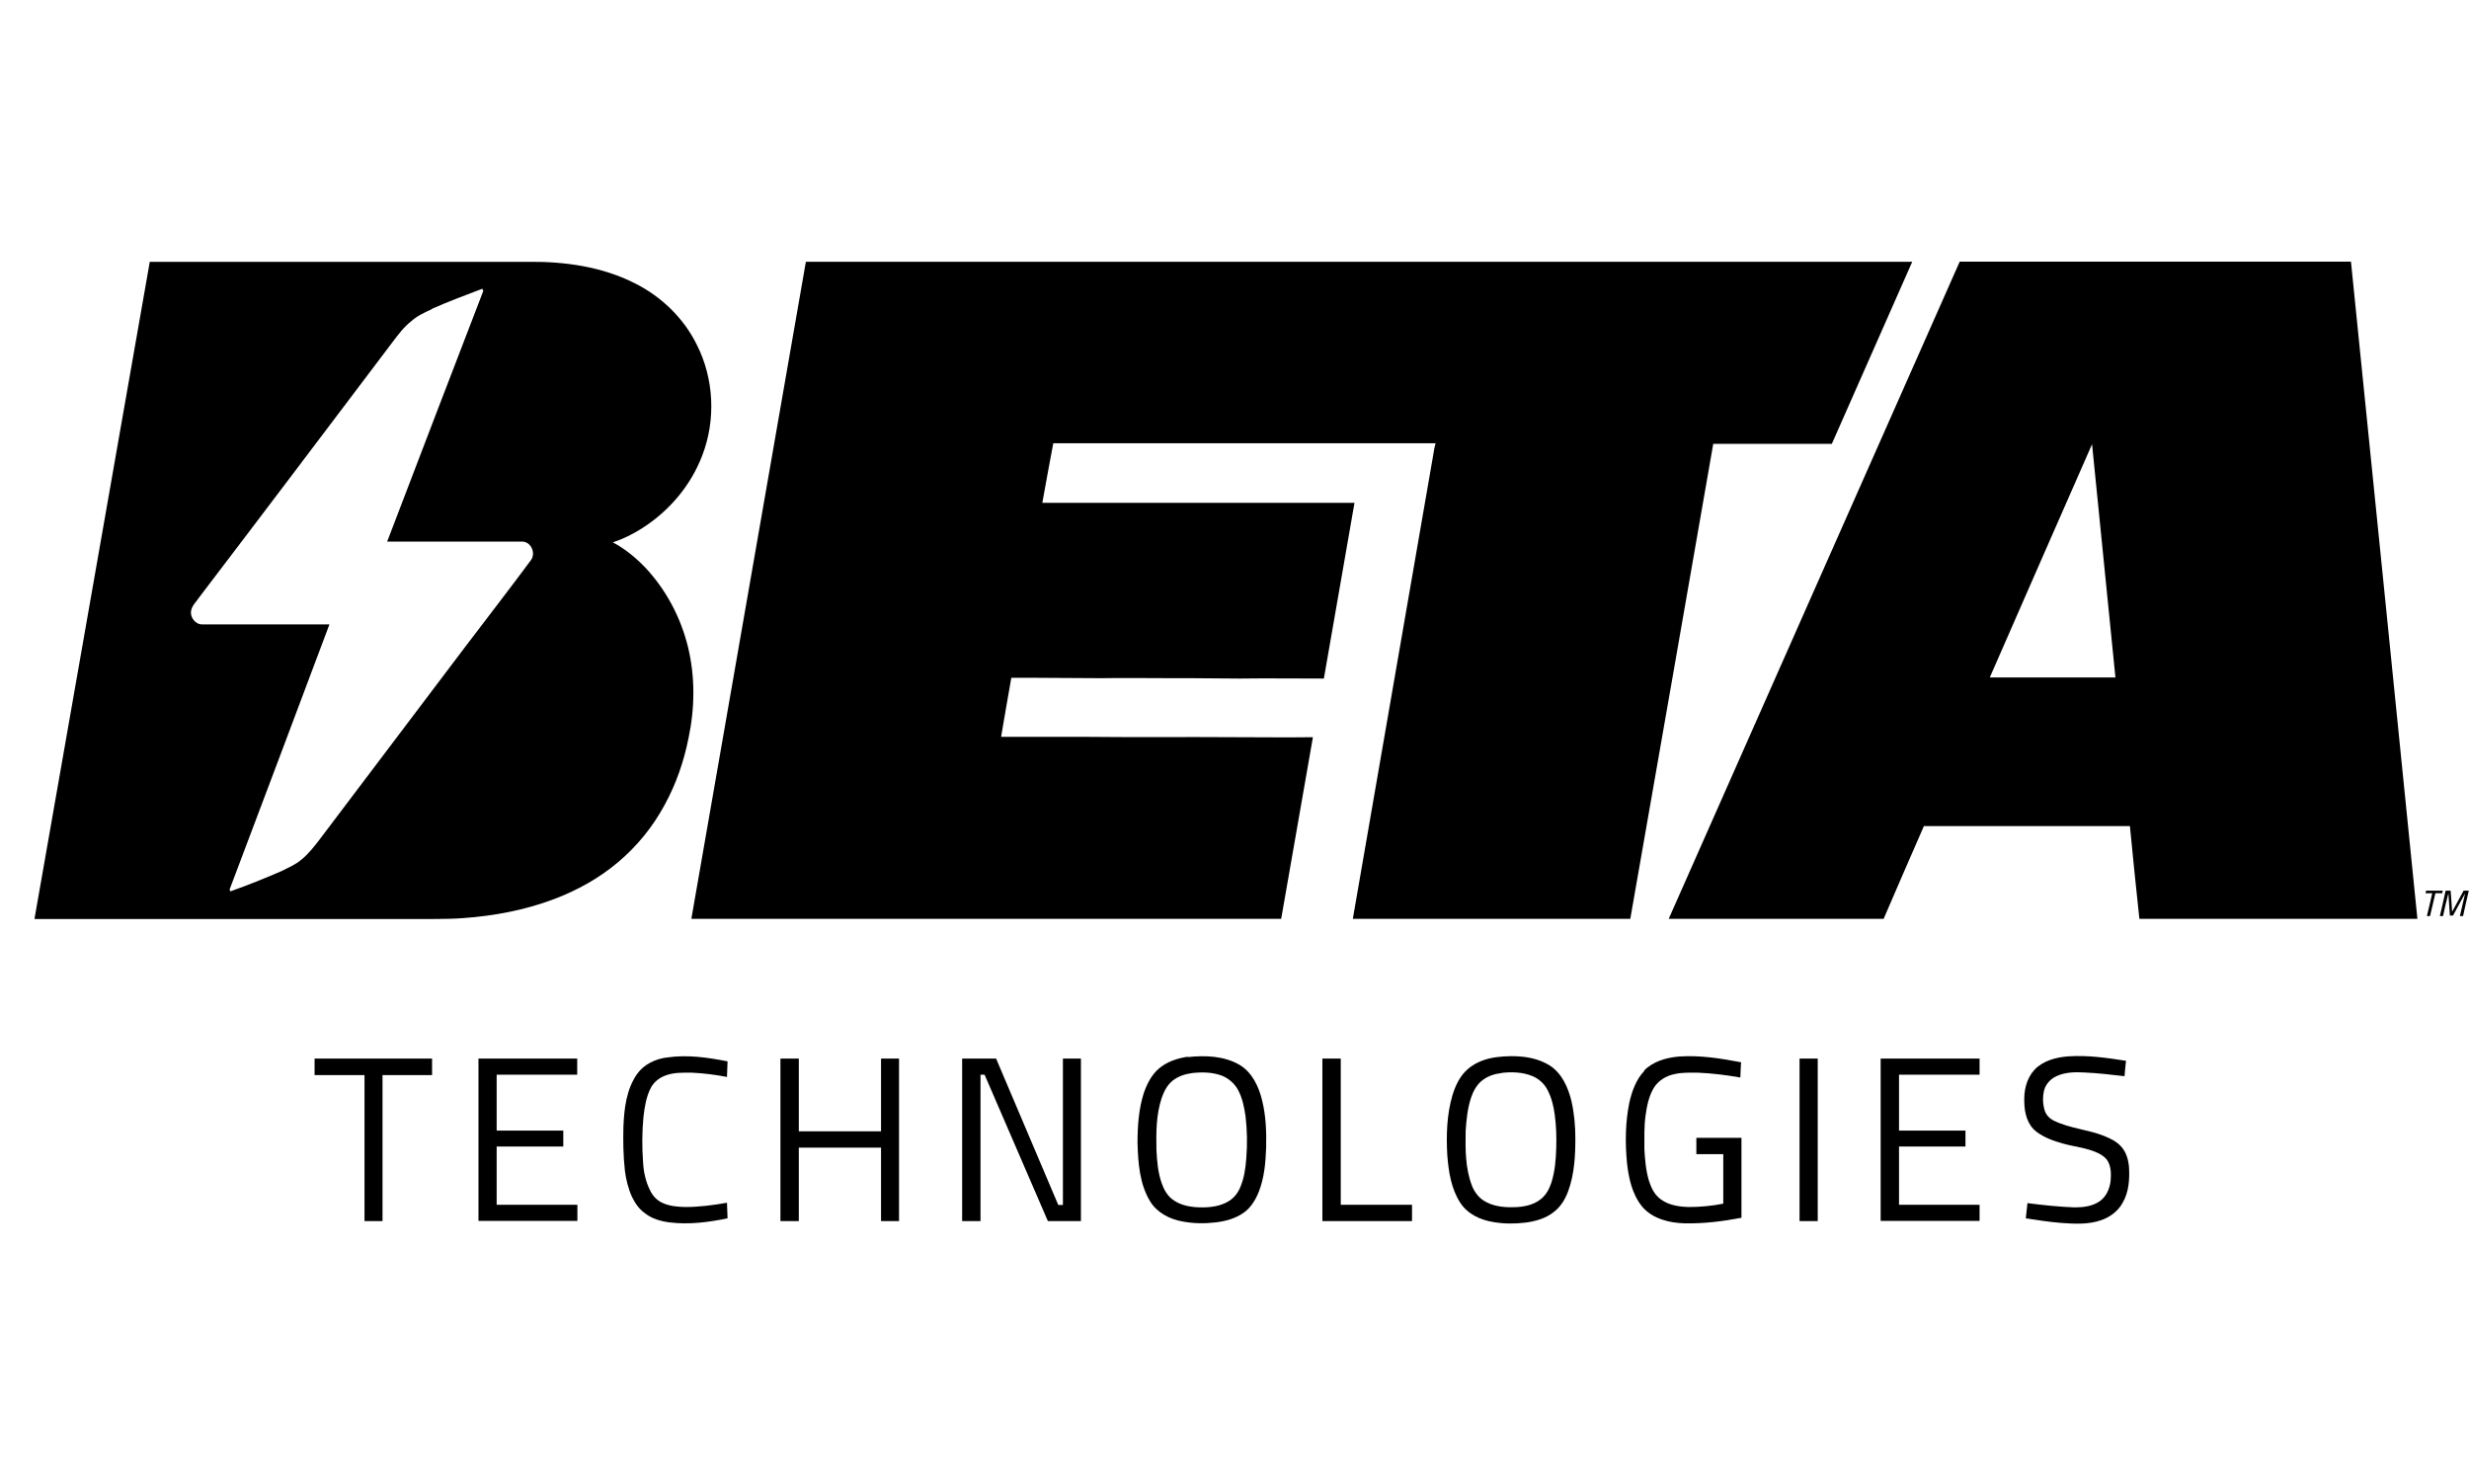 <?xml version="1.0" encoding="UTF-8"?>
<svg id="Layer_2" data-name="Layer 2" xmlns="http://www.w3.org/2000/svg" xmlns:xlink="http://www.w3.org/1999/xlink" viewBox="0 0 133.03 80">
  <defs>
    <style>
      .cls-1 {
        fill: none;
      }

      .cls-2 {
        fill-rule: evenodd;
      }

      .cls-3 {
        clip-path: url(#clippath);
      }
    </style>
    <clipPath id="clippath">
      <rect class="cls-1" width="133.03" height="80"/>
    </clipPath>
  </defs>
  <g id="Logos">
    <g id="BETA-Technologies-logo-black-VAC">
      <g class="cls-3">
        <g id="_54565aff" data-name="#54565aff">
          <path id="Layer" class="cls-2" d="M1.86,49.51c2.07-11.8,4.14-23.6,6.21-35.4,6.8,0,13.6,0,20.41,0,1.95-.02,3.95.26,5.71,1.15,1.43.71,2.64,1.87,3.35,3.31.93,1.83,1.04,4.05.3,5.97-.61,1.62-1.79,3.01-3.26,3.94-.49.31-1.01.57-1.56.75.65.34,1.23.82,1.74,1.35,1.13,1.2,1.92,2.7,2.31,4.29.39,1.6.37,3.29.03,4.9-.25,1.26-.67,2.48-1.29,3.61-.63,1.17-1.48,2.22-2.5,3.08-1.03.87-2.22,1.53-3.47,2-1.56.59-3.22.9-4.88,1.02-.95.07-1.9.04-2.85.05-6.74,0-13.49,0-20.23,0ZM23.27,16.66c-.39.18-.79.36-1.11.65-.4.31-.71.73-1.02,1.14-3.47,4.59-6.93,9.18-10.42,13.76-.14.22-.37.42-.42.69-.08.36.23.76.59.75h6.86c-1.79,4.76-3.58,9.54-5.38,14.29.02.03.03.08.04.1.93-.33,1.85-.7,2.75-1.09.37-.19.77-.35,1.09-.63.38-.31.68-.7.98-1.09,2.59-3.43,5.17-6.85,7.76-10.27,1.21-1.6,2.44-3.18,3.63-4.79.25-.37,0-.95-.45-.98-2.44,0-4.87,0-7.31,0,1.72-4.51,3.45-9.01,5.18-13.51-.02-.03-.04-.09-.05-.12-.92.35-1.83.69-2.73,1.09h0Z"/>
          <path id="Layer-2" data-name="Layer" d="M37.25,49.52c2.06-11.8,4.11-23.61,6.17-35.41,19.87,0,39.74,0,59.61,0-1.44,3.27-2.89,6.54-4.33,9.81h-6.39c-1.49,8.53-2.97,17.07-4.47,25.6h-14.95c1.44-8.31,2.88-16.62,4.32-24.93.04-.23.07-.47.14-.7-6.87,0-13.73,0-20.6,0-.2,1.07-.4,2.14-.59,3.21h16.82c-.55,3.16-1.1,6.31-1.65,9.47-1.52,0-3.03-.02-4.55,0-1.21,0-2.42-.03-3.63-.02-1.27,0-2.55-.02-3.82,0-1.61,0-3.23-.03-4.84-.02-.19,1.06-.37,2.12-.55,3.18h4.38c2.77.03,5.54,0,8.31.02,1.37,0,2.73.02,4.11,0-.57,3.26-1.14,6.53-1.71,9.79-10.6,0-21.2,0-31.79,0h0Z"/>
          <path id="Layer-3" data-name="Layer" class="cls-2" d="M105.58,14.1c7.03,0,14.05,0,21.09,0,1.2,11.8,2.39,23.61,3.58,35.42h-14.98c-.18-1.67-.35-3.34-.51-5h-11.1c-.73,1.66-1.45,3.33-2.17,5h-11.58c5.23-11.81,10.45-23.62,15.68-35.42ZM107.21,36.51h6.77c-.42-4.19-.84-8.37-1.26-12.57-1.84,4.19-3.68,8.38-5.51,12.57h0Z"/>
          <path id="Layer-4" data-name="Layer" d="M130.69,48.14s.01-.09.03-.14h.9s-.03.1-.03.14c-.12,0-.25,0-.37,0-.09.42-.2.82-.29,1.23h-.17c.1-.41.2-.82.29-1.23-.12,0-.24,0-.36,0Z"/>
          <path id="Layer-5" data-name="Layer" d="M131.46,49.37c.11-.46.21-.91.31-1.37h.27c.03.38.06.76.08,1.14.2-.38.42-.76.62-1.14h.28c-.11.46-.21.91-.31,1.37h-.17c.09-.41.19-.82.28-1.22-.22.39-.43.79-.65,1.19h-.17c-.03-.4-.05-.8-.08-1.2-.11.41-.2.82-.29,1.23h-.17Z"/>
          <path id="Layer-6" data-name="Layer" d="M35.95,56.99c1.09-.16,2.18,0,3.25.21,0,.28-.03.56-.03.84-.63-.12-1.26-.2-1.89-.23-.47,0-.95-.02-1.39.14-.35.12-.65.35-.82.67-.25.48-.34,1.04-.4,1.57-.08.82-.08,1.66-.02,2.48.03.5.14,1.01.37,1.47.14.31.39.57.7.7.38.17.81.2,1.21.21.76,0,1.5-.1,2.24-.23,0,.28.03.56.03.84-1.02.21-2.08.35-3.12.22-.48-.06-.97-.2-1.35-.51-.31-.22-.52-.54-.68-.87-.2-.44-.32-.93-.38-1.4-.09-.8-.1-1.6-.08-2.39.04-.97.16-2,.73-2.82.37-.53.99-.82,1.62-.9h0Z"/>
          <path id="Layer-7" data-name="Layer" class="cls-2" d="M64,56.97c.93-.1,1.95-.07,2.79.42.67.4,1.03,1.16,1.21,1.9.21.84.24,1.71.22,2.57-.03.81-.1,1.62-.4,2.38-.17.42-.42.84-.8,1.11-.45.32-.99.47-1.54.53-.58.07-1.18.06-1.76-.05-.7-.12-1.39-.48-1.76-1.1-.56-.93-.64-2.06-.67-3.13,0-.91.06-1.83.34-2.7.17-.48.41-.97.81-1.31.43-.37,1-.56,1.56-.64h0ZM64.24,57.83c-.38.05-.76.17-1.07.42-.29.24-.46.58-.58.93-.3.9-.3,1.87-.28,2.8.03.6.08,1.21.28,1.78.12.35.31.69.61.9.45.33,1.03.41,1.57.41.48,0,.99-.07,1.41-.32.29-.17.5-.43.63-.73.22-.5.3-1.04.34-1.59.06-.76.05-1.51-.04-2.27-.07-.49-.17-.99-.41-1.43-.18-.33-.48-.59-.82-.74-.52-.21-1.09-.22-1.64-.16h0Z"/>
          <path id="Layer-8" data-name="Layer" class="cls-2" d="M80.66,56.97c.94-.11,1.98-.07,2.82.44.67.42,1.01,1.19,1.19,1.93.15.66.21,1.34.21,2.02,0,.93-.05,1.89-.37,2.79-.16.46-.42.9-.82,1.19-.42.33-.97.48-1.49.55-.58.07-1.16.07-1.74-.03-.69-.11-1.39-.43-1.78-1.04-.49-.75-.63-1.67-.7-2.56-.06-1.08-.03-2.19.28-3.24.16-.52.4-1.03.81-1.39.44-.39,1.01-.59,1.59-.66h0ZM80.91,57.83c-.36.04-.72.15-1.01.37-.31.22-.51.58-.63.93-.2.59-.26,1.21-.3,1.82-.02,1-.02,2.04.35,2.98.13.31.34.6.63.78.46.29,1.01.36,1.54.35.53,0,1.09-.09,1.51-.42.29-.22.47-.55.58-.88.2-.61.25-1.25.27-1.88.02-.6,0-1.21-.08-1.8-.06-.46-.17-.91-.38-1.32-.17-.34-.46-.61-.81-.76-.52-.22-1.1-.24-1.66-.18h0Z"/>
          <path id="Layer-9" data-name="Layer" d="M88.57,57.71c.49-.51,1.21-.71,1.89-.77,1.13-.08,2.25.1,3.35.31-.02.27-.03.55-.04.82-.76-.13-1.53-.23-2.29-.26-.42,0-.85-.02-1.27.08-.44.09-.87.35-1.11.75-.27.46-.37.99-.44,1.5-.08.59-.06,1.19-.06,1.78.03.58.08,1.17.25,1.73.12.38.31.76.64.99.43.32,1,.4,1.53.41.61,0,1.22-.06,1.83-.18,0-.89,0-1.78,0-2.67h-1.45c0-.29,0-.59,0-.88.81,0,1.61,0,2.43,0,0,1.44,0,2.87,0,4.31-1,.19-2.02.32-3.05.3-.83-.02-1.74-.24-2.3-.9-.54-.66-.73-1.54-.82-2.37-.1-1.08-.09-2.17.13-3.24.14-.62.37-1.26.82-1.72h0Z"/>
          <path id="Layer-10" data-name="Layer" d="M109.61,57.66c.47-.5,1.17-.68,1.84-.73,1.04-.07,2.07.08,3.1.24-.03.27-.06.55-.08.83-.71-.08-1.44-.17-2.15-.2-.52-.03-1.05-.02-1.52.2-.31.14-.57.42-.66.75-.09.36-.08.75.03,1.1.08.25.27.44.5.55.86.42,1.83.47,2.7.82.32.13.64.28.88.53.3.3.42.72.46,1.13.04.66,0,1.35-.34,1.94-.24.44-.66.76-1.13.93-.69.25-1.44.21-2.15.16-.65-.05-1.3-.15-1.94-.25.03-.27.06-.54.09-.82.85.11,1.7.2,2.55.23.46,0,.95-.06,1.34-.33.36-.25.54-.68.59-1.1.03-.36.03-.74-.15-1.06-.11-.19-.3-.32-.49-.42-.61-.3-1.29-.35-1.93-.53-.5-.14-1.01-.32-1.43-.64-.48-.37-.64-.99-.65-1.57-.03-.61.1-1.27.53-1.74h0Z"/>
          <path id="Layer-11" data-name="Layer" d="M16.95,57.05c2.11,0,4.21,0,6.33,0,0,.29,0,.59,0,.89h-2.67v7.87h-.97c0-2.63,0-5.25,0-7.87h-2.69v-.89h0Z"/>
          <path id="Layer-12" data-name="Layer" d="M25.76,57.05c1.78,0,3.56,0,5.34,0,0,.29,0,.58,0,.87h-4.34v3.01h3.59v.86h-3.59v3.14h4.35c0,.29,0,.58,0,.87h-5.33v-8.76h0Z"/>
          <path id="Layer-13" data-name="Layer" d="M42.05,57.05c.33,0,.67,0,.99,0v3.92h4.43v-3.92c.32,0,.65,0,.97,0v8.76h-.97v-3.96h-4.43v3.96h-.99c0-2.92,0-5.84,0-8.76h0Z"/>
          <path id="Layer-14" data-name="Layer" d="M51.84,57.05c.61,0,1.22,0,1.83,0,1.12,2.62,2.23,5.27,3.35,7.89h.25v-7.89c.32,0,.65,0,.97,0,0,2.92,0,5.84,0,8.76h-1.78c-1.14-2.63-2.27-5.26-3.41-7.89h-.22v7.89h-.99v-8.76h0Z"/>
          <path id="Layer-15" data-name="Layer" d="M71.25,57.05c.33,0,.66,0,.99,0v7.88h3.84v.88h-4.83v-8.76Z"/>
          <path id="Layer-16" data-name="Layer" d="M96.96,57.05c.32,0,.65,0,.98,0v8.76h-.98v-8.76Z"/>
          <path id="Layer-17" data-name="Layer" d="M101.33,57.05c1.78,0,3.56,0,5.33,0v.87h-4.34v3.01h3.58c0,.28,0,.57,0,.86-1.19,0-2.39,0-3.58,0v3.14h4.34v.87h-5.33v-8.76h0Z"/>
        </g>
      </g>
    </g>
  </g>
</svg>